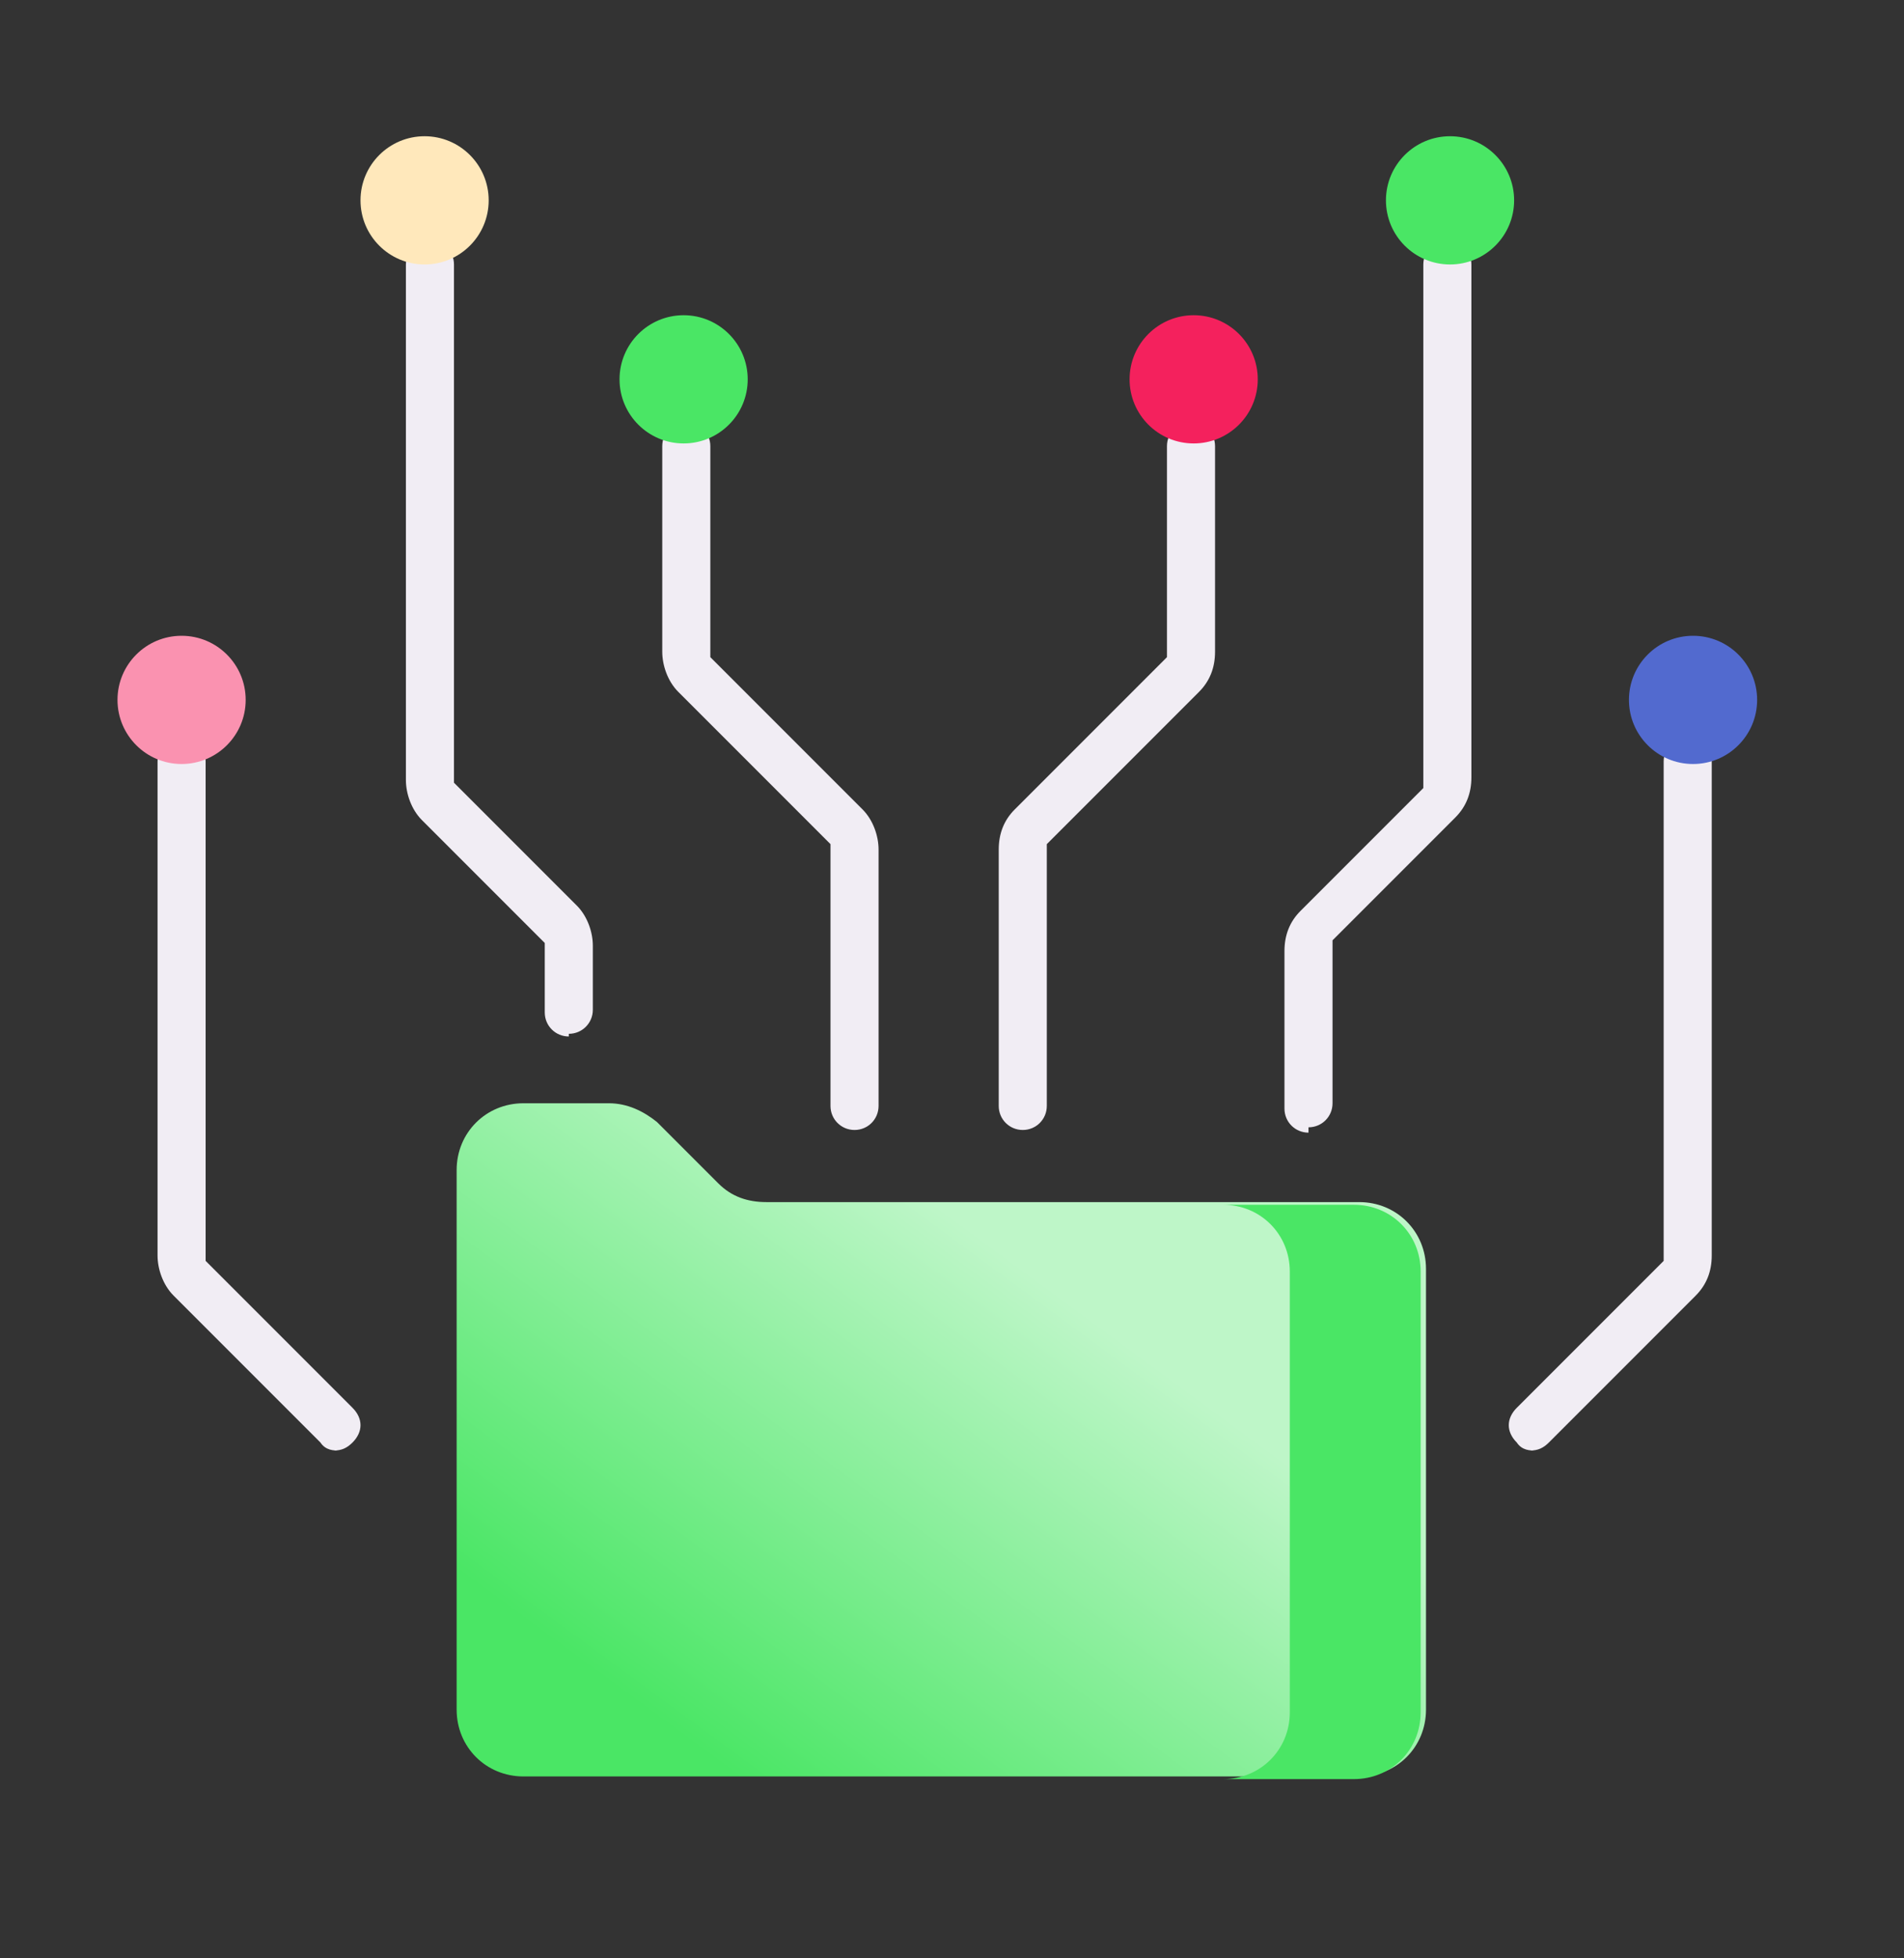 <?xml version="1.0" encoding="UTF-8"?>
<svg id="Laag_1" data-name="Laag 1" xmlns="http://www.w3.org/2000/svg" xmlns:xlink="http://www.w3.org/1999/xlink" version="1.1" viewBox="0 0 71.3 73.3">
  <rect x="0" y="0" width="71.3" height="73.3" fill="#333333" stroke="none"/>
  <defs>
    <style>
      .cls-1 {
        fill: #4ae665;
      }

      .cls-1, .cls-2, .cls-3, .cls-4, .cls-5, .cls-6, .cls-7 {
        stroke-width: 0px;
      }

      .cls-2 {
        fill: #f1edf4;
      }

      .cls-3 {
        fill: #526acf;
      }

      .cls-4 {
        fill: url(#Naamloos_verloop_45);
      }

      .cls-5 {
        fill: #ffe8bb;
      }

      .cls-6 {
        fill: #f4215d;
      }

      .cls-7 {
        fill: #fa92b0;
      }
    </style>
    <linearGradient id="Naamloos_verloop_45" data-name="Naamloos verloop 45" x1="22.2" y1="71.5" x2="43.6" y2="42.4" gradientUnits="userSpaceOnUse">
      <stop offset=".2" stop-color="#4ae665"/>
      <stop offset=".8" stop-color="#bef6c8"/>
    </linearGradient>
  </defs>
  <g>
    <g>
      <g>
        <path class="cls-2" d="M21.3,38.8c-.5,0-.9-.4-.9-.9v-2.4c0,0,0-.2,0-.2l-4.6-4.6c-.4-.4-.6-1-.6-1.5V9.9c0-.5.4-.9.9-.9s.9.4.9.9v19.2c0,0,0,.2,0,.2l4.6,4.6c.4.4.6,1,.6,1.5v2.4c0,.5-.4.9-.9.9Z"/>
        <path class="cls-2" d="M32,42.3c-.5,0-.9-.4-.9-.9v-9.6c0,0,0-.2,0-.2l-5.7-5.7c-.4-.4-.6-1-.6-1.5v-7.7c0-.5.4-.9.9-.9s.9.4.9.9v7.7c0,0,0,.2,0,.2l5.7,5.7c.4.4.6,1,.6,1.5v9.6c0,.5-.4.9-.9.9h0Z"/>
      </g>
      <g>
        <path class="cls-2" d="M49,42.4c-.5,0-.9-.4-.9-.9v-5.9c0-.6.2-1.1.6-1.5l4.6-4.6c0,0,0-.1,0-.2V9.9c0-.5.4-.9.9-.9s.9.4.9.9v19.2c0,.6-.2,1.1-.6,1.5l-4.6,4.6c0,0,0,.1,0,.2v5.9c0,.5-.4.9-.9.9h0Z"/>
        <path class="cls-2" d="M38.3,42.3c-.5,0-.9-.4-.9-.9v-9.6c0-.6.2-1.1.6-1.5l5.7-5.7c0,0,0-.1,0-.2v-7.7c0-.5.4-.9.9-.9s.9.4.9.9v7.7c0,.6-.2,1.1-.6,1.5l-5.7,5.7c0,0,0,.1,0,.2v9.6c0,.5-.4.9-.9.9h0Z"/>
      </g>
      <path class="cls-4" d="M50.7,66.5h-31.1c-1.4,0-2.5-1.1-2.5-2.5v-20.2c0-1.4,1.1-2.5,2.5-2.5h3.2c.7,0,1.3.3,1.8.7l2.3,2.3c.5.5,1.1.7,1.8.7h22.2c1.4,0,2.5,1.1,2.5,2.5v16.5c0,1.4-1.1,2.5-2.5,2.5h0Z"/>
      <path class="cls-1" d="M50.7,45.1h-4.9c1.4,0,2.5,1.1,2.5,2.5v16.5c0,1.4-1.1,2.5-2.5,2.5h4.9c1.4,0,2.5-1.1,2.5-2.5v-16.5c0-1.4-1.1-2.5-2.5-2.5h0Z"/>
    </g>
    <g>
      <path class="cls-2" d="M12.7,54.3c-.2,0-.5,0-.7-.3l-5.5-5.5c-.4-.4-.6-1-.6-1.5v-18.5c0-.5.4-.9.9-.9s.9.4.9.9v18.5c0,0,0,.2,0,.2l5.5,5.5c.4.4.4.9,0,1.3-.2.2-.4.3-.7.3h0Z"/>
      <path class="cls-2" d="M57.5,54.3c-.2,0-.5,0-.7-.3-.4-.4-.4-.9,0-1.3l5.5-5.5c0,0,0-.1,0-.2v-18.5c0-.5.4-.9.9-.9s.9.4.9.9v18.5c0,.6-.2,1.1-.6,1.5l-5.5,5.5c-.2.2-.4.3-.7.3Z"/>
    </g>
  </g>
  <circle class="cls-5" cx="15.9" cy="7.5" r="2.4"/>
  <circle class="cls-1" cx="25.6" cy="14.2" r="2.4"/>
  <circle class="cls-7" cx="6.8" cy="26.2" r="2.4"/>
  <circle class="cls-1" cx="54.3" cy="7.5" r="2.4"/>
  <circle class="cls-6" cx="44.7" cy="14.2" r="2.4"/>
  <circle class="cls-3" cx="63.4" cy="26.2" r="2.4"/>
</svg>